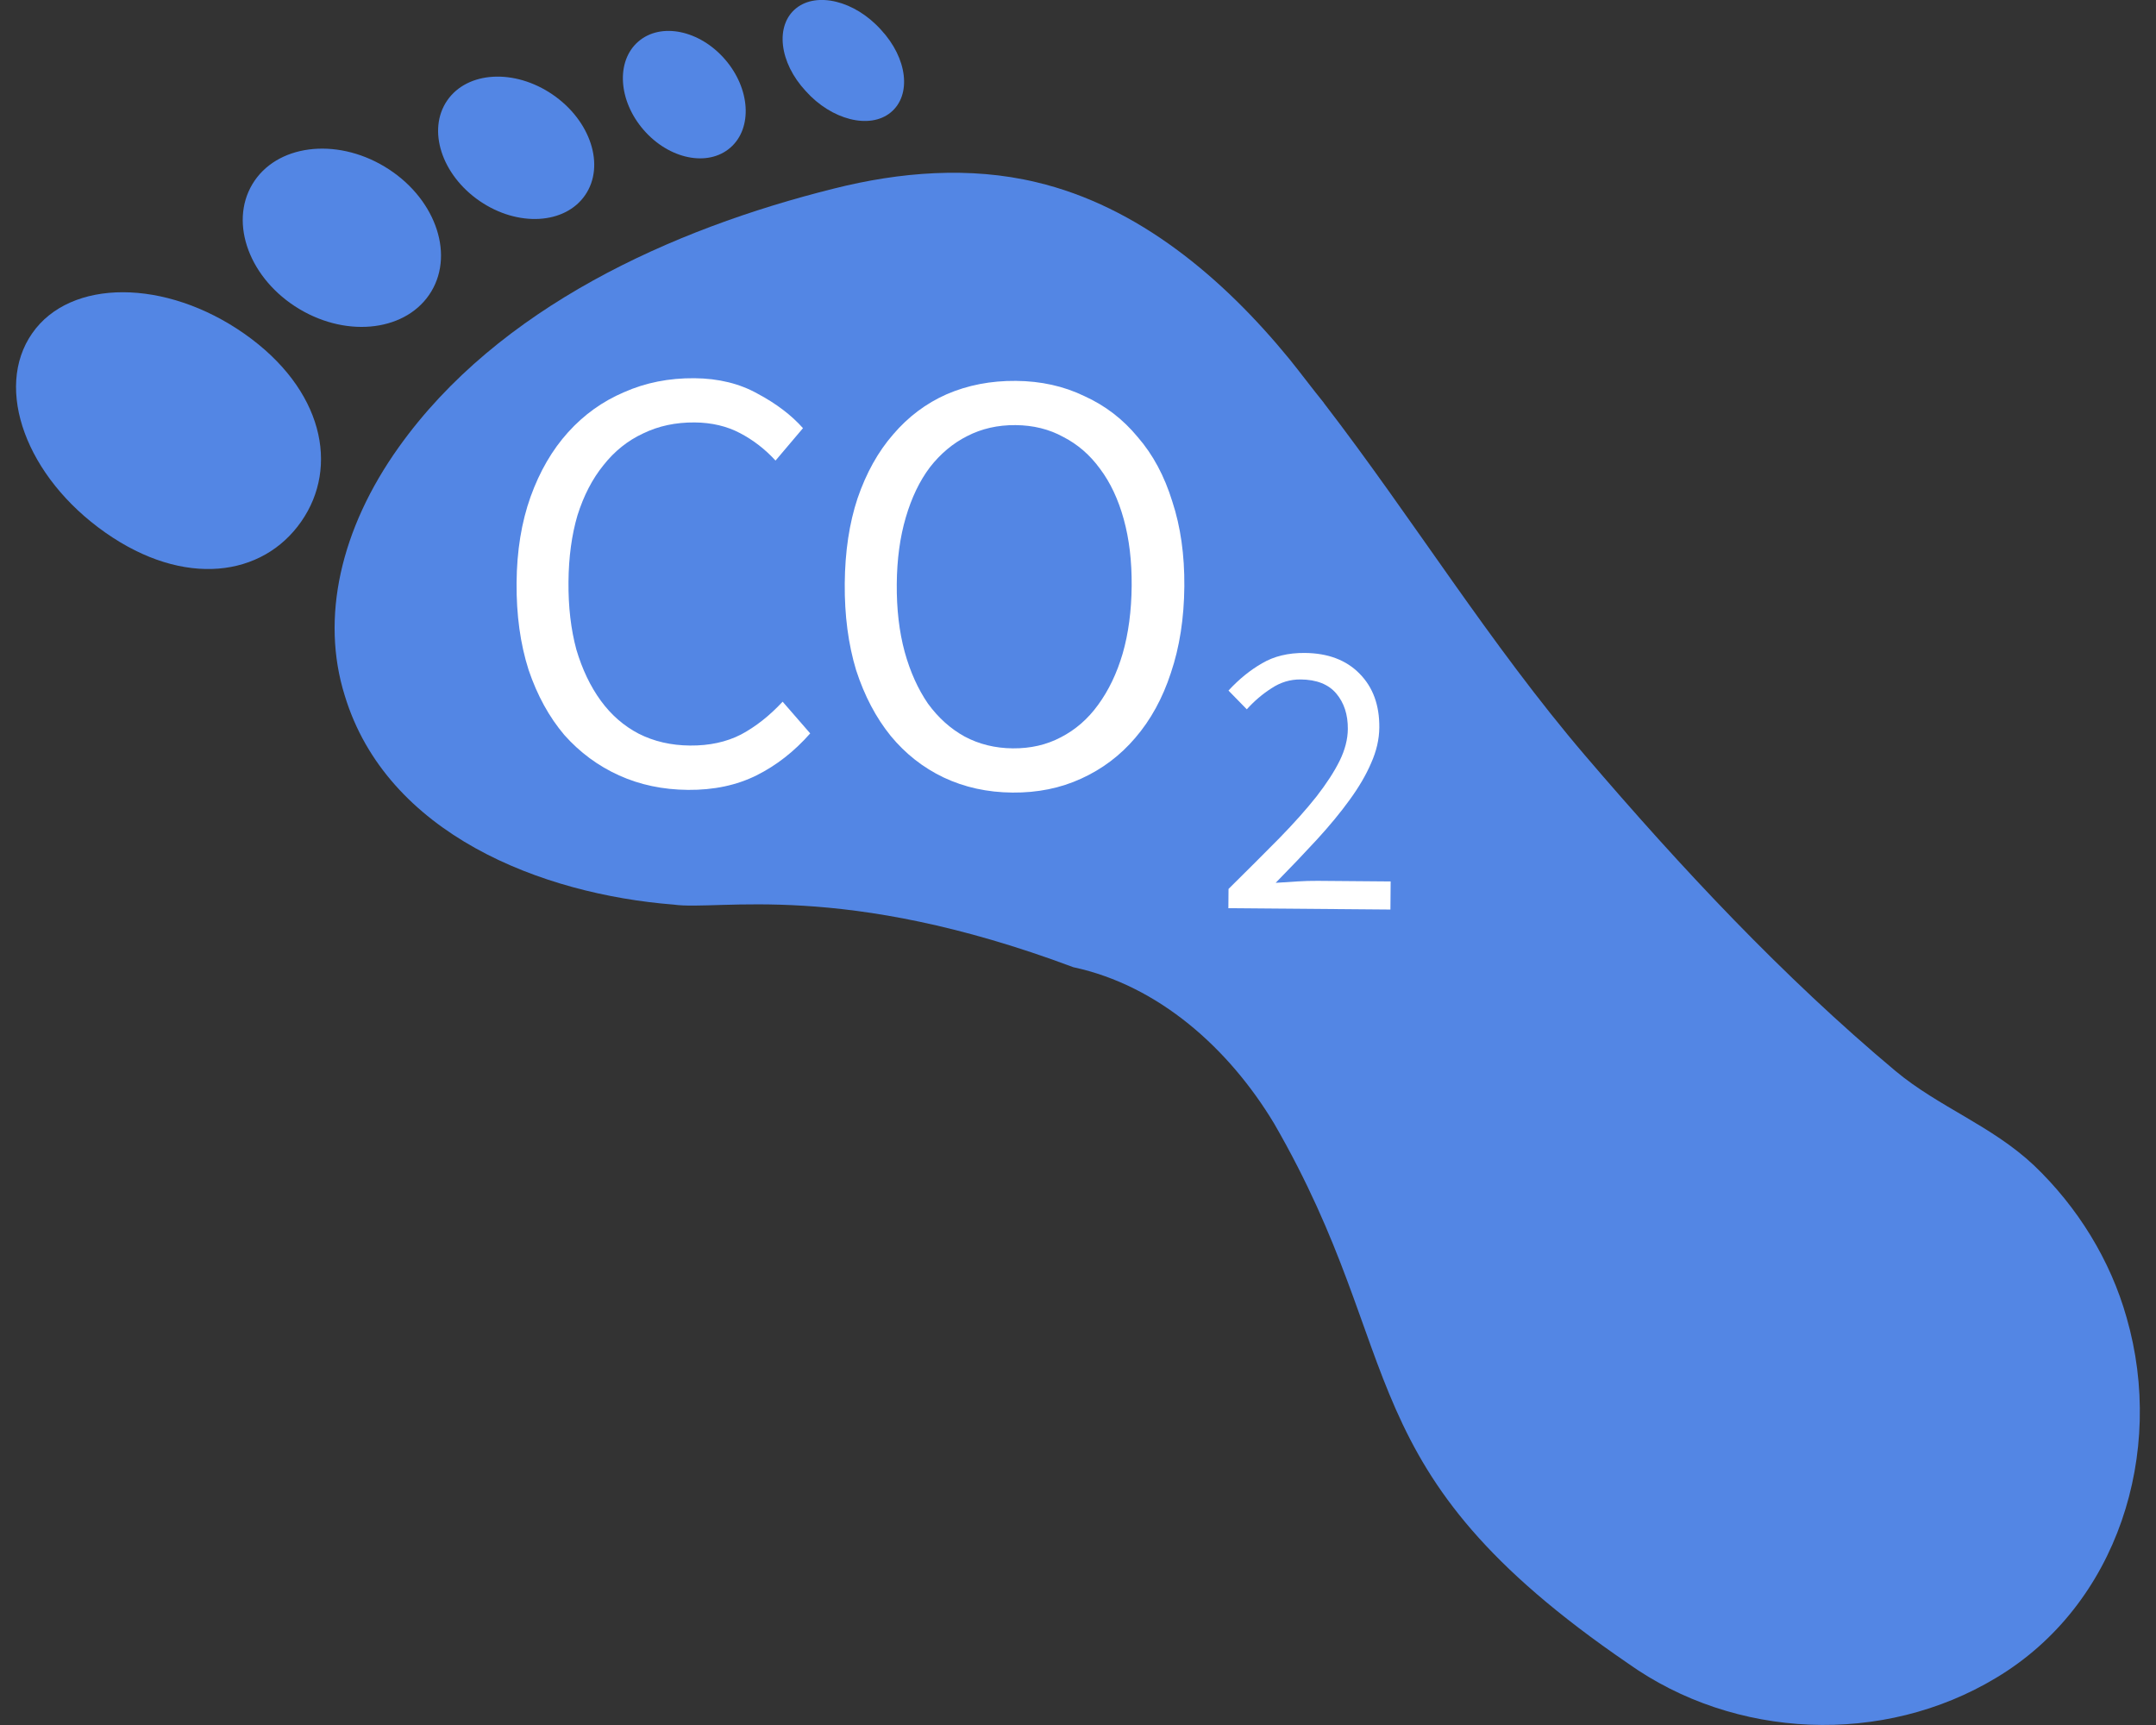 <?xml version="1.0" encoding="UTF-8" standalone="no"?>
<!-- Created with Inkscape (http://www.inkscape.org/) -->

<svg
   width="640"
   height="512"
   viewBox="0 0 169.333 135.467"
   version="1.1"
   id="svg5"
   inkscape:version="1.1 (c68e22c387, 2021-05-23)"
   sodipodi:docname="co2footprint-solid.svg"
   xmlns:inkscape="http://www.inkscape.org/namespaces/inkscape"
   xmlns:sodipodi="http://sodipodi.sourceforge.net/DTD/sodipodi-0.dtd"
   xmlns="http://www.w3.org/2000/svg"
   xmlns:svg="http://www.w3.org/2000/svg">
  <rect x="0" y="0" width="169.333" height="135.467" fill="#333333" stroke="none"/>
  <sodipodi:namedview
     id="namedview7"
     pagecolor="#ffffff"
     bordercolor="#666666"
     borderopacity="1.0"
     inkscape:pageshadow="2"
     inkscape:pageopacity="0.0"
     inkscape:pagecheckerboard="0"
     inkscape:document-units="mm"
     showgrid="true"
     units="px"
     showguides="true"
     inkscape:zoom="0.46051618"
     inkscape:cx="363.72229"
     inkscape:cy="266.00585"
     inkscape:window-width="1920"
     inkscape:window-height="1027"
     inkscape:window-x="-8"
     inkscape:window-y="-8"
     inkscape:window-maximized="1"
     inkscape:current-layer="g842"
     width="640px">
    <inkscape:grid
       type="xygrid"
       id="grid988" />
  </sodipodi:namedview>
  <defs
     id="defs2" />
  <g
     inkscape:label="Ebene 1"
     inkscape:groupmode="layer"
     id="layer1">
    <g
       id="g842"
       transform="matrix(10.181,0.84,-0.84,10.181,6.31,-31.177)">
      <path
         d="m 10.034,5.343 c 0.756,0.831 1.425,1.743 2.227,2.538 0.802,0.795 1.651,1.566 2.576,2.219 0.353,0.248 0.771,0.357 1.12,0.635 0.36,0.291 0.645,0.676 0.806,1.108 0.383,1.009 0.114,2.207 -0.771,2.841 -0.824,0.595 -1.966,0.638 -2.833,0.122 C 10.862,13.498 11.304,12.618 10.107,10.893 9.714,10.348 9.137,9.91 8.471,9.824 6.638,9.305 5.721,9.618 5.369,9.597 4.352,9.601 3.126,9.24 2.716,8.202 2.482,7.625 2.577,6.932 2.973,6.267 3.648,5.133 4.927,4.422 6.144,4.01 6.638,3.841 7.172,3.753 7.69,3.833 c 0.798,0.12 1.493,0.616 2.054,1.197 0.098,0.103 0.192,0.21 0.29,0.312 z"
         id="path2"
         style="fill:#5386e4;stroke-width:0.055"
         sodipodi:nodetypes="cscccccccccscccc" />
      <path
         d="M 1.719,5.495 C 2.359,5.87 2.531,6.455 2.273,6.898 2.013,7.346 1.419,7.481 0.779,7.106 0.139,6.732 -0.168,6.073 0.093,5.625 0.35,5.182 1.079,5.121 1.719,5.495 Z"
         id="path4"
         style="fill:#5386e4;stroke-width:0.055" />
      <ellipse
         transform="matrix(0.442,-0.897,-0.897,-0.442,0,0)"
         cx="-3.151"
         cy="-4.234"
         rx="0.638"
         ry="0.802"
         id="ellipse6"
         style="fill:#5386e4;stroke-width:0.055" />
      <ellipse
         transform="matrix(0.495,-0.869,-0.869,-0.495,0,0)"
         cx="-1.564"
         cy="-5.13"
         rx="0.496"
         ry="0.643"
         id="ellipse8"
         style="fill:#5386e4;stroke-width:0.055" />
      <ellipse
         transform="matrix(0.699,-0.715,-0.715,-0.699,0,0)"
         cx="1.032"
         cy="-5.898"
         rx="0.414"
         ry="0.54"
         id="ellipse10"
         style="fill:#5386e4;stroke-width:0.055" />
      <path
         d="M 6.404,2.763 C 6.626,2.965 6.682,3.245 6.531,3.391 6.381,3.536 6.082,3.485 5.867,3.281 5.645,3.079 5.589,2.798 5.74,2.653 5.887,2.512 6.184,2.556 6.404,2.763 Z"
         id="path12"
         style="fill:#5386e4;stroke-width:0.055" />
      <g
         aria-label="CO2"
         id="text2084"
         style="font-size:4.655px;line-height:1.25;fill:#ffffff;fill-opacity:1;stroke-width:0.116"
         transform="rotate(-0.404,7.345,7.428)">
        <g
           id="g879"
           transform="rotate(-3.837,7.304,7.478)">
          <path
             d="m 5.32,8.565 q -0.289,0 -0.531,-0.107 Q 4.547,8.351 4.366,8.151 4.189,7.946 4.087,7.653 3.989,7.355 3.989,6.983 q 0,-0.368 0.102,-0.661 Q 4.194,6.028 4.375,5.824 4.557,5.619 4.803,5.512 5.05,5.4 5.343,5.4 q 0.279,0 0.489,0.116 0.214,0.112 0.349,0.261 L 5.972,6.028 Q 5.851,5.898 5.697,5.819 5.544,5.74 5.348,5.74 q -0.219,0 -0.396,0.088 -0.177,0.084 -0.303,0.247 -0.126,0.158 -0.196,0.386 -0.065,0.228 -0.065,0.512 0,0.289 0.065,0.521 0.07,0.228 0.191,0.391 0.121,0.163 0.293,0.251 0.177,0.088 0.396,0.088 0.223,0 0.391,-0.088 Q 5.893,8.044 6.042,7.881 L 6.256,8.123 Q 6.074,8.333 5.846,8.449 5.618,8.565 5.32,8.565 Z"
             style="font-family:'Source Sans Pro';-inkscape-font-specification:'Source Sans Pro';fill:#ffffff;fill-opacity:1"
             id="path7873" />
          <path
             d="m 7.815,8.565 q -0.289,0 -0.531,-0.112 Q 7.047,8.342 6.875,8.137 6.703,7.928 6.605,7.634 6.512,7.336 6.512,6.969 q 0,-0.368 0.093,-0.656 Q 6.703,6.019 6.875,5.819 7.047,5.614 7.284,5.507 7.526,5.4 7.815,5.4 q 0.289,0 0.526,0.112 0.242,0.107 0.414,0.312 0.177,0.2 0.27,0.493 0.098,0.289 0.098,0.652 0,0.368 -0.098,0.666 Q 8.932,7.928 8.755,8.137 8.583,8.342 8.341,8.454 8.104,8.565 7.815,8.565 Z m 0,-0.34 q 0.205,0 0.368,-0.088 0.168,-0.088 0.284,-0.251 0.121,-0.168 0.186,-0.396 0.065,-0.233 0.065,-0.521 0,-0.284 -0.065,-0.512 Q 8.588,6.228 8.467,6.07 8.35,5.912 8.183,5.828 8.02,5.74 7.815,5.74 q -0.205,0 -0.372,0.088 Q 7.28,5.912 7.159,6.07 7.042,6.228 6.977,6.457 q -0.065,0.228 -0.065,0.512 0,0.289 0.065,0.521 0.065,0.228 0.182,0.396 0.121,0.163 0.284,0.251 0.168,0.088 0.372,0.088 z"
             style="font-family:'Source Sans Pro';-inkscape-font-specification:'Source Sans Pro';fill:#ffffff;fill-opacity:1"
             id="path7875" />
          <path
             d="M 9.482,9.44 V 9.292 Q 9.699,9.074 9.869,8.899 10.038,8.723 10.153,8.575 q 0.115,-0.151 0.175,-0.275 0.061,-0.127 0.061,-0.245 0,-0.166 -0.091,-0.272 -0.091,-0.106 -0.275,-0.106 -0.121,0 -0.224,0.07 -0.103,0.067 -0.188,0.163 L 9.469,7.767 q 0.121,-0.133 0.257,-0.212 0.136,-0.082 0.327,-0.082 0.269,0 0.424,0.157 0.154,0.154 0.154,0.411 0,0.136 -0.061,0.275 -0.057,0.136 -0.163,0.284 -0.103,0.145 -0.248,0.306 -0.142,0.157 -0.315,0.336 0.079,-0.006 0.163,-0.012 0.085,-0.006 0.16,-0.006 H 10.728 V 9.44 Z"
             style="font-size:3.026px;baseline-shift:sub;fill:#ffffff;fill-opacity:1"
             id="path7877" />
        </g>
      </g>
    </g>
  </g>
</svg>
